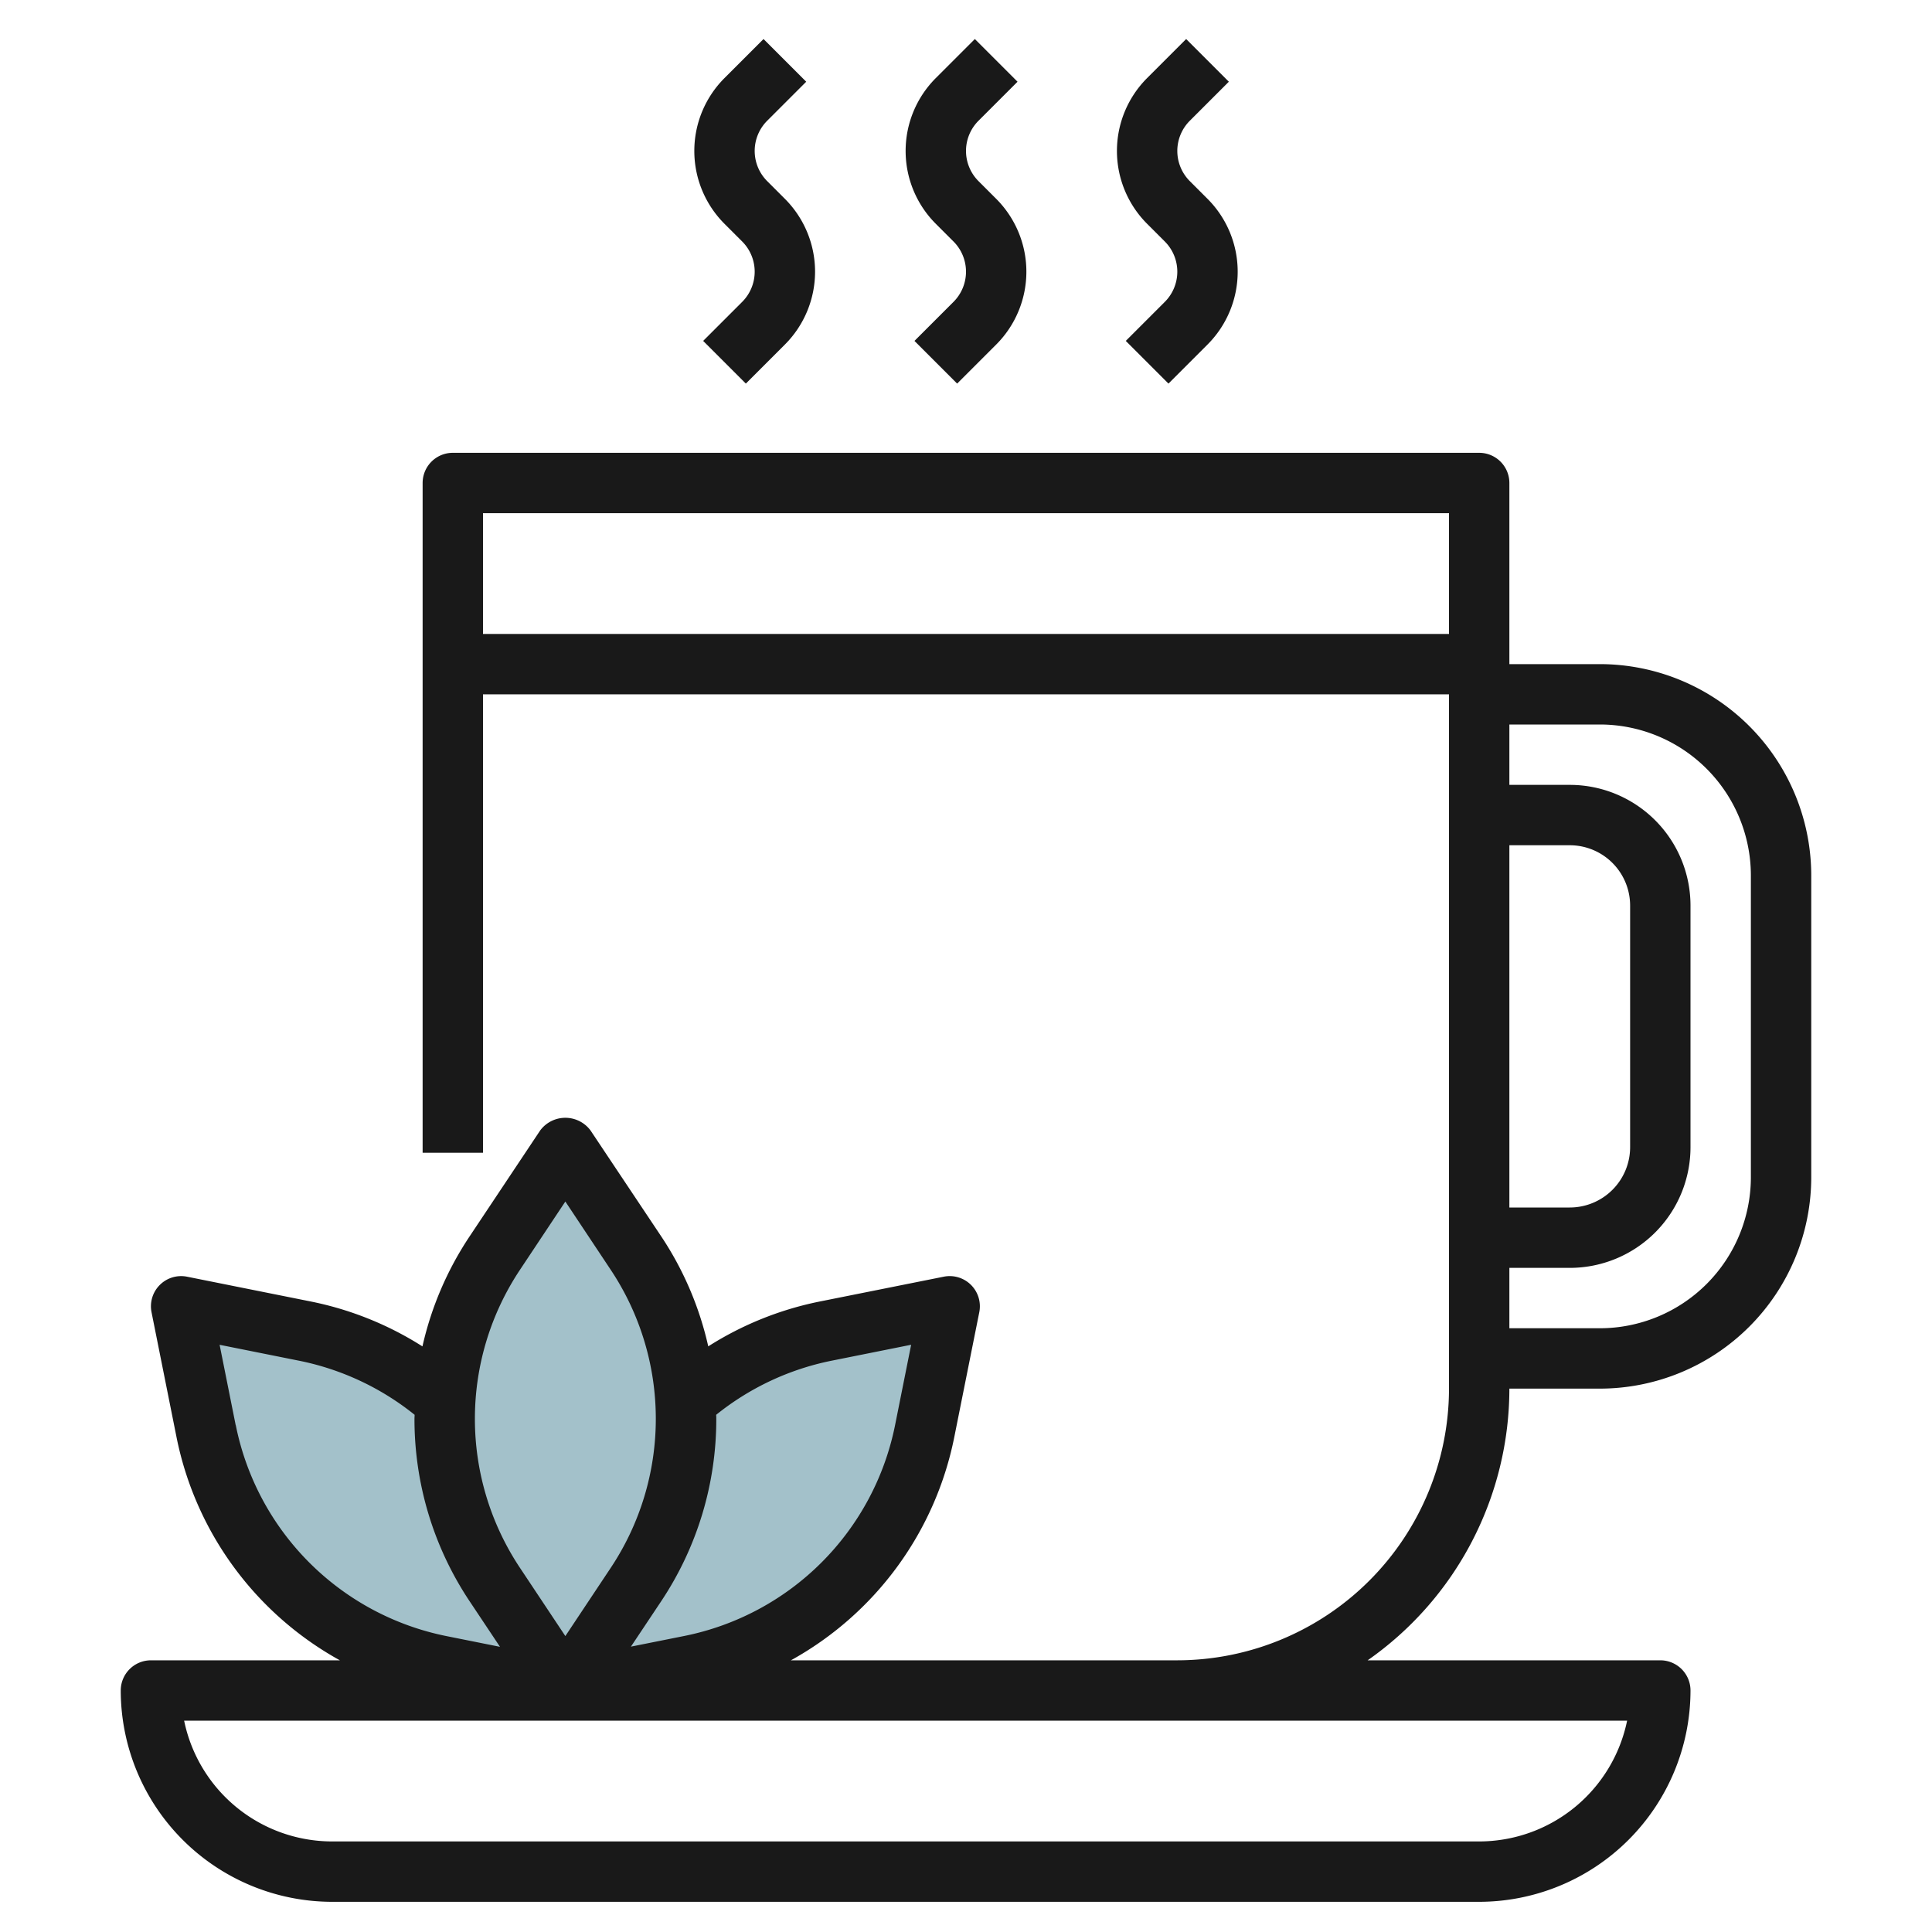 <svg id="Layer_3" height="512" viewBox="0 0 64 64" width="512" xmlns="http://www.w3.org/2000/svg" data-name="Layer 3"><path d="m18.728 56-2.335-3.5a9.906 9.906 0 0 1 -1.665-5.5 9.911 9.911 0 0 1 1.663-5.495l2.337-3.505 2.336 3.506a9.9 9.9 0 0 1 1.664 5.494 9.906 9.906 0 0 1 -1.665 5.5z" fill="#a3c1ca"/><path d="m18.728 56-2.335-3.5a9.906 9.906 0 0 1 -1.665-5.5c0-.21.033-.415.046-.623h-.046a9.9 9.9 0 0 0 -4.6-2.274l-4.128-.83.827 4.127a9.907 9.907 0 0 0 7.773 7.776z" fill="#a3c1ca"/><path d="m27.325 44.1a9.923 9.923 0 0 0 -4.639 2.31c.011.2.043.391.043.589a9.906 9.906 0 0 1 -1.665 5.5l-2.336 3.501 4.128-.825a9.907 9.907 0 0 0 7.773-7.775l.827-4.131z" fill="#a3c1ca"/><g fill="#191919"><path d="m53 22h-3v-6a1 1 0 0 0 -1-1h-34a1 1 0 0 0 -1 1v22.187h2v-15.187h32v23a9.011 9.011 0 0 1 -9 9h-12.8a10.887 10.887 0 0 0 5.413-7.4l.827-4.131a1 1 0 0 0 -1.177-1.177l-4.132.827a10.889 10.889 0 0 0 -3.669 1.481 10.859 10.859 0 0 0 -1.562-3.649l-2.34-3.506a1.039 1.039 0 0 0 -1.664 0l-2.336 3.506a10.885 10.885 0 0 0 -1.566 3.65 10.892 10.892 0 0 0 -3.667-1.481l-4.127-.827a1 1 0 0 0 -1.18 1.177l.826 4.13a10.887 10.887 0 0 0 5.413 7.4h-6.259a1 1 0 0 0 -1 1 7.008 7.008 0 0 0 7 7h38a7.008 7.008 0 0 0 7-7 1 1 0 0 0 -1-1h-9.695a10.99 10.99 0 0 0 4.695-9h3a7.008 7.008 0 0 0 7-7v-10a7.008 7.008 0 0 0 -7-7zm-29.272 25c0-.044 0-.088-.005-.132a8.9 8.9 0 0 1 3.8-1.788l2.66-.533-.532 2.66a8.91 8.91 0 0 1 -6.99 6.988l-1.761.352 1-1.5a10.872 10.872 0 0 0 1.828-6.047zm-6.5-4.941 1.5-2.257 1.5 2.257a8.907 8.907 0 0 1 0 9.883l-1.5 2.255-1.5-2.255a8.907 8.907 0 0 1 0-9.883zm-9.421 5.149-.532-2.66 2.66.533a8.917 8.917 0 0 1 3.8 1.786c0 .045-.005.089-.005.134a10.875 10.875 0 0 0 1.833 6.052l1 1.5-1.763-.353a8.91 8.91 0 0 1 -6.989-6.988zm46.093 9.792a5.008 5.008 0 0 1 -4.9 4h-38a5.008 5.008 0 0 1 -4.9-4zm-3.9-29h2a2 2 0 0 1 2 2v8a2 2 0 0 1 -2 2h-2zm-34-7v-4h32v4zm42 18a5.006 5.006 0 0 1 -5 5h-3v-2h2a4 4 0 0 0 4-4v-8a4 4 0 0 0 -4-4h-2v-2h3a5.006 5.006 0 0 1 5 5z"/><path d="m31.586 8a1.415 1.415 0 0 1 0 2l-1.293 1.293 1.414 1.414 1.293-1.293a3.414 3.414 0 0 0 0-4.828l-.586-.586a1.415 1.415 0 0 1 0-2l1.293-1.293-1.414-1.414-1.293 1.293a3.414 3.414 0 0 0 0 4.828z"/><path d="m38.586 8a1.415 1.415 0 0 1 0 2l-1.293 1.293 1.414 1.414 1.293-1.293a3.414 3.414 0 0 0 0-4.828l-.586-.586a1.415 1.415 0 0 1 0-2l1.293-1.293-1.414-1.414-1.293 1.293a3.414 3.414 0 0 0 0 4.828z"/><path d="m24.586 8a1.415 1.415 0 0 1 0 2l-1.293 1.293 1.414 1.414 1.293-1.293a3.414 3.414 0 0 0 0-4.828l-.586-.586a1.415 1.415 0 0 1 0-2l1.293-1.293-1.414-1.414-1.293 1.293a3.414 3.414 0 0 0 0 4.828z"/></g></svg>